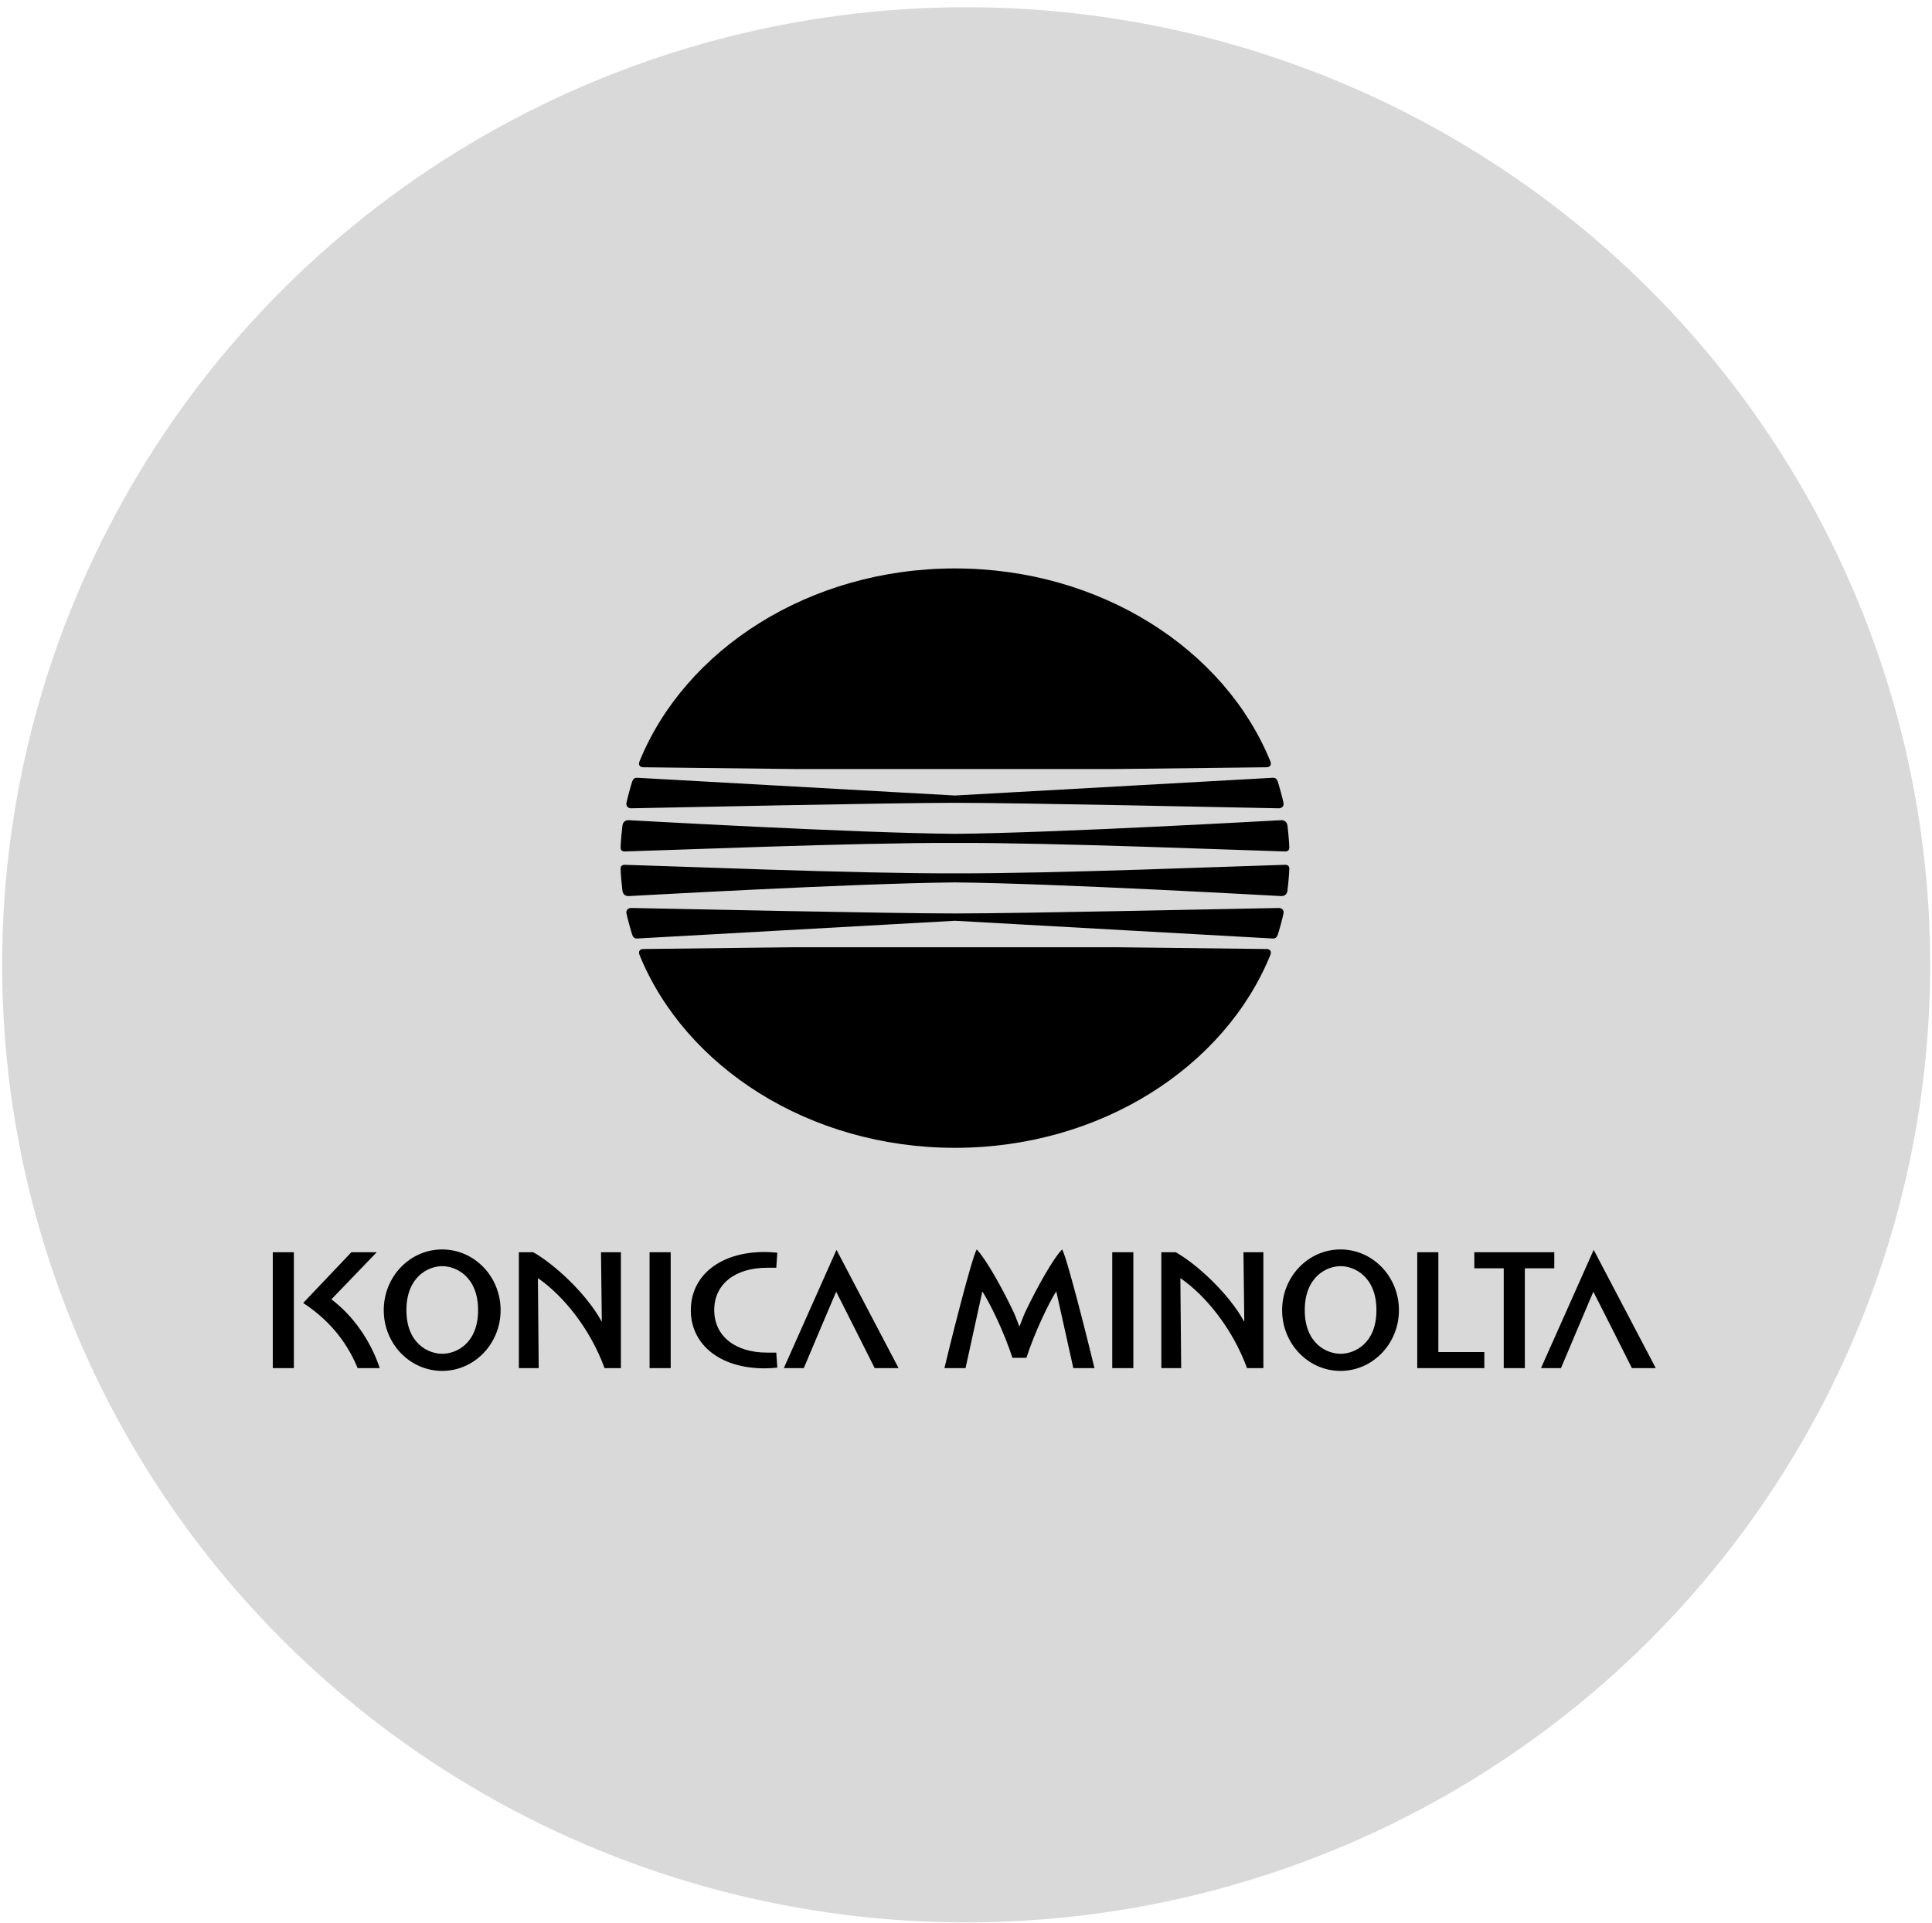 <svg width="234" height="233" viewBox="0 0 234 233" fill="none" xmlns="http://www.w3.org/2000/svg">
<ellipse cx="117.019" cy="116.887" rx="116.76" ry="116.011" fill="#D9D9D9"/>
<path d="M115.661 68.865C133.308 68.865 148.358 78.672 153.868 92.246C154.039 92.668 153.823 92.95 153.404 92.954C152.561 92.959 135.183 93.167 135.183 93.167H96.142C96.142 93.167 78.762 92.959 77.919 92.954C77.5 92.95 77.284 92.669 77.455 92.246C82.965 78.671 98.018 68.865 115.661 68.865ZM115.665 97.261C123.729 97.261 149.865 97.834 154.888 97.925C155.237 97.93 155.527 97.669 155.46 97.291C155.381 96.838 154.888 95.037 154.758 94.679C154.645 94.361 154.473 94.217 154.153 94.226C149.145 94.502 115.664 96.376 115.664 96.376C115.664 96.376 82.183 94.502 77.177 94.226C76.856 94.217 76.684 94.361 76.572 94.679C76.442 95.037 75.95 96.838 75.87 97.291C75.804 97.668 76.094 97.93 76.442 97.925C81.465 97.834 107.6 97.261 115.665 97.261ZM115.661 102.121C127.491 102.07 150.808 103.03 155.632 103.153C156 103.164 156.163 102.972 156.159 102.676C156.155 102.113 155.988 100.36 155.93 99.992C155.862 99.573 155.571 99.353 155.175 99.364C154.812 99.375 127.756 100.92 115.661 101.019C103.566 100.92 76.512 99.375 76.147 99.364C75.75 99.353 75.459 99.573 75.392 99.992C75.334 100.361 75.167 102.114 75.163 102.676C75.161 102.973 75.322 103.164 75.689 103.153C80.514 103.03 103.831 102.07 115.661 102.121ZM115.661 139.058C133.308 139.058 148.358 129.252 153.868 115.68C154.039 115.258 153.823 114.975 153.404 114.973C152.561 114.968 135.183 114.759 135.183 114.759H96.142C96.142 114.759 78.762 114.968 77.919 114.973C77.5 114.975 77.284 115.257 77.455 115.68C82.965 129.252 98.018 139.058 115.661 139.058ZM115.665 110.665C107.6 110.665 81.465 110.089 76.444 110.001C76.095 109.993 75.805 110.255 75.871 110.635C75.951 111.086 76.444 112.891 76.574 113.245C76.685 113.563 76.857 113.71 77.178 113.7C82.184 113.423 115.665 111.55 115.665 111.55C115.665 111.55 149.147 113.422 154.154 113.7C154.474 113.71 154.646 113.563 154.759 113.245C154.89 112.892 155.382 111.086 155.461 110.635C155.528 110.256 155.237 109.994 154.89 110.001C149.865 110.089 123.729 110.665 115.665 110.665ZM115.661 105.805C103.832 105.854 80.514 104.896 75.689 104.771C75.322 104.762 75.161 104.954 75.163 105.247C75.167 105.813 75.335 107.563 75.392 107.931C75.459 108.354 75.75 108.574 76.147 108.56C76.512 108.551 103.566 107.005 115.661 106.904C127.756 107.005 154.812 108.551 155.175 108.56C155.571 108.574 155.861 108.354 155.93 107.931C155.988 107.563 156.156 105.812 156.159 105.247C156.163 104.954 156 104.762 155.632 104.771C150.808 104.896 127.491 105.854 115.661 105.805Z" fill="black"/>
<path d="M53.565 164.01C51.877 164.01 49.224 162.764 49.224 158.729C49.224 154.687 51.868 153.395 53.565 153.395C55.263 153.395 57.905 154.683 57.905 158.729C57.905 162.771 55.253 164.01 53.565 164.01ZM53.554 151.369C49.646 151.369 46.479 154.662 46.479 158.729C46.479 162.789 49.646 166.084 53.554 166.084C57.463 166.084 60.633 162.789 60.633 158.729C60.632 154.662 57.462 151.369 53.554 151.369ZM162.373 164.01C160.683 164.01 158.03 162.764 158.03 158.729C158.03 154.687 160.672 153.395 162.373 153.395C164.07 153.395 166.712 154.683 166.712 158.729C166.712 162.771 164.062 164.01 162.373 164.01ZM162.359 151.369C158.454 151.369 155.288 154.662 155.288 158.729C155.288 162.789 158.454 166.084 162.359 166.084C166.267 166.084 169.436 162.789 169.436 158.729C169.436 154.662 166.267 151.369 162.359 151.369ZM35.593 165.746V151.706H33.039V165.746H35.593ZM81.233 165.746V151.706H78.676V165.746H81.233ZM137.269 165.746V151.706H134.713V165.746H137.269ZM92.904 153.587H94.02L94.147 151.77C93.632 151.709 93.115 151.678 92.598 151.678C87.168 151.678 83.67 154.58 83.67 158.729C83.67 162.872 87.168 165.774 92.598 165.774C93.168 165.774 93.589 165.742 94.147 165.685L94.02 163.866H92.904C89.041 163.866 86.506 161.863 86.506 158.713C86.506 155.558 89.06 153.587 92.904 153.587ZM72.891 160.087L72.869 160.104C71.004 156.664 67.016 153.057 64.584 151.708H62.844V165.746H65.248L65.149 154.9L65.178 154.864C68.211 156.953 71.492 160.988 73.223 165.746H75.201V151.708H72.793L72.891 160.087ZM150.706 160.087L150.682 160.104C148.819 156.664 144.832 153.057 142.402 151.708H140.659V165.746H143.062L142.964 154.9L142.991 154.864C146.026 156.953 149.307 160.988 151.036 165.746H153.018V151.708H150.605L150.706 160.087ZM94.935 165.746H97.353C97.353 165.746 101.136 156.783 101.275 156.489C101.448 156.794 105.941 165.746 105.941 165.746H108.833L101.314 151.419L94.935 165.746ZM193.025 151.42L186.643 165.747H189.062C189.062 165.747 192.844 156.783 192.985 156.489C193.159 156.794 197.654 165.747 197.654 165.747H200.543L193.025 151.42ZM40.139 157.415C41.623 155.88 45.629 151.708 45.629 151.708H42.558L36.722 157.854C39.526 159.7 41.867 162.208 43.316 165.746H45.996C44.889 162.422 42.766 159.387 40.139 157.415ZM174.211 151.708H171.654V165.747H179.779V163.803H174.21L174.211 151.708ZM188.252 151.708H178.567V153.653H182.13V165.746H184.686V153.653H188.252V151.708ZM124.345 158.603C124.091 159.092 123.731 160.02 123.489 160.679H123.453C123.217 160.036 122.857 159.103 122.6 158.616C121.387 156.074 119.451 152.579 118.297 151.362C117.621 152.602 114.944 163.398 114.385 165.746H116.945L118.967 156.511L119.007 156.496C119.882 157.845 121.597 161.327 122.625 164.499H124.318C125.268 161.536 127.035 157.825 127.911 156.476L127.945 156.494L129.998 165.746H132.56C131.995 163.398 129.323 152.602 128.644 151.362C127.466 152.578 125.576 156.073 124.345 158.603Z" fill="black"/>
</svg>
